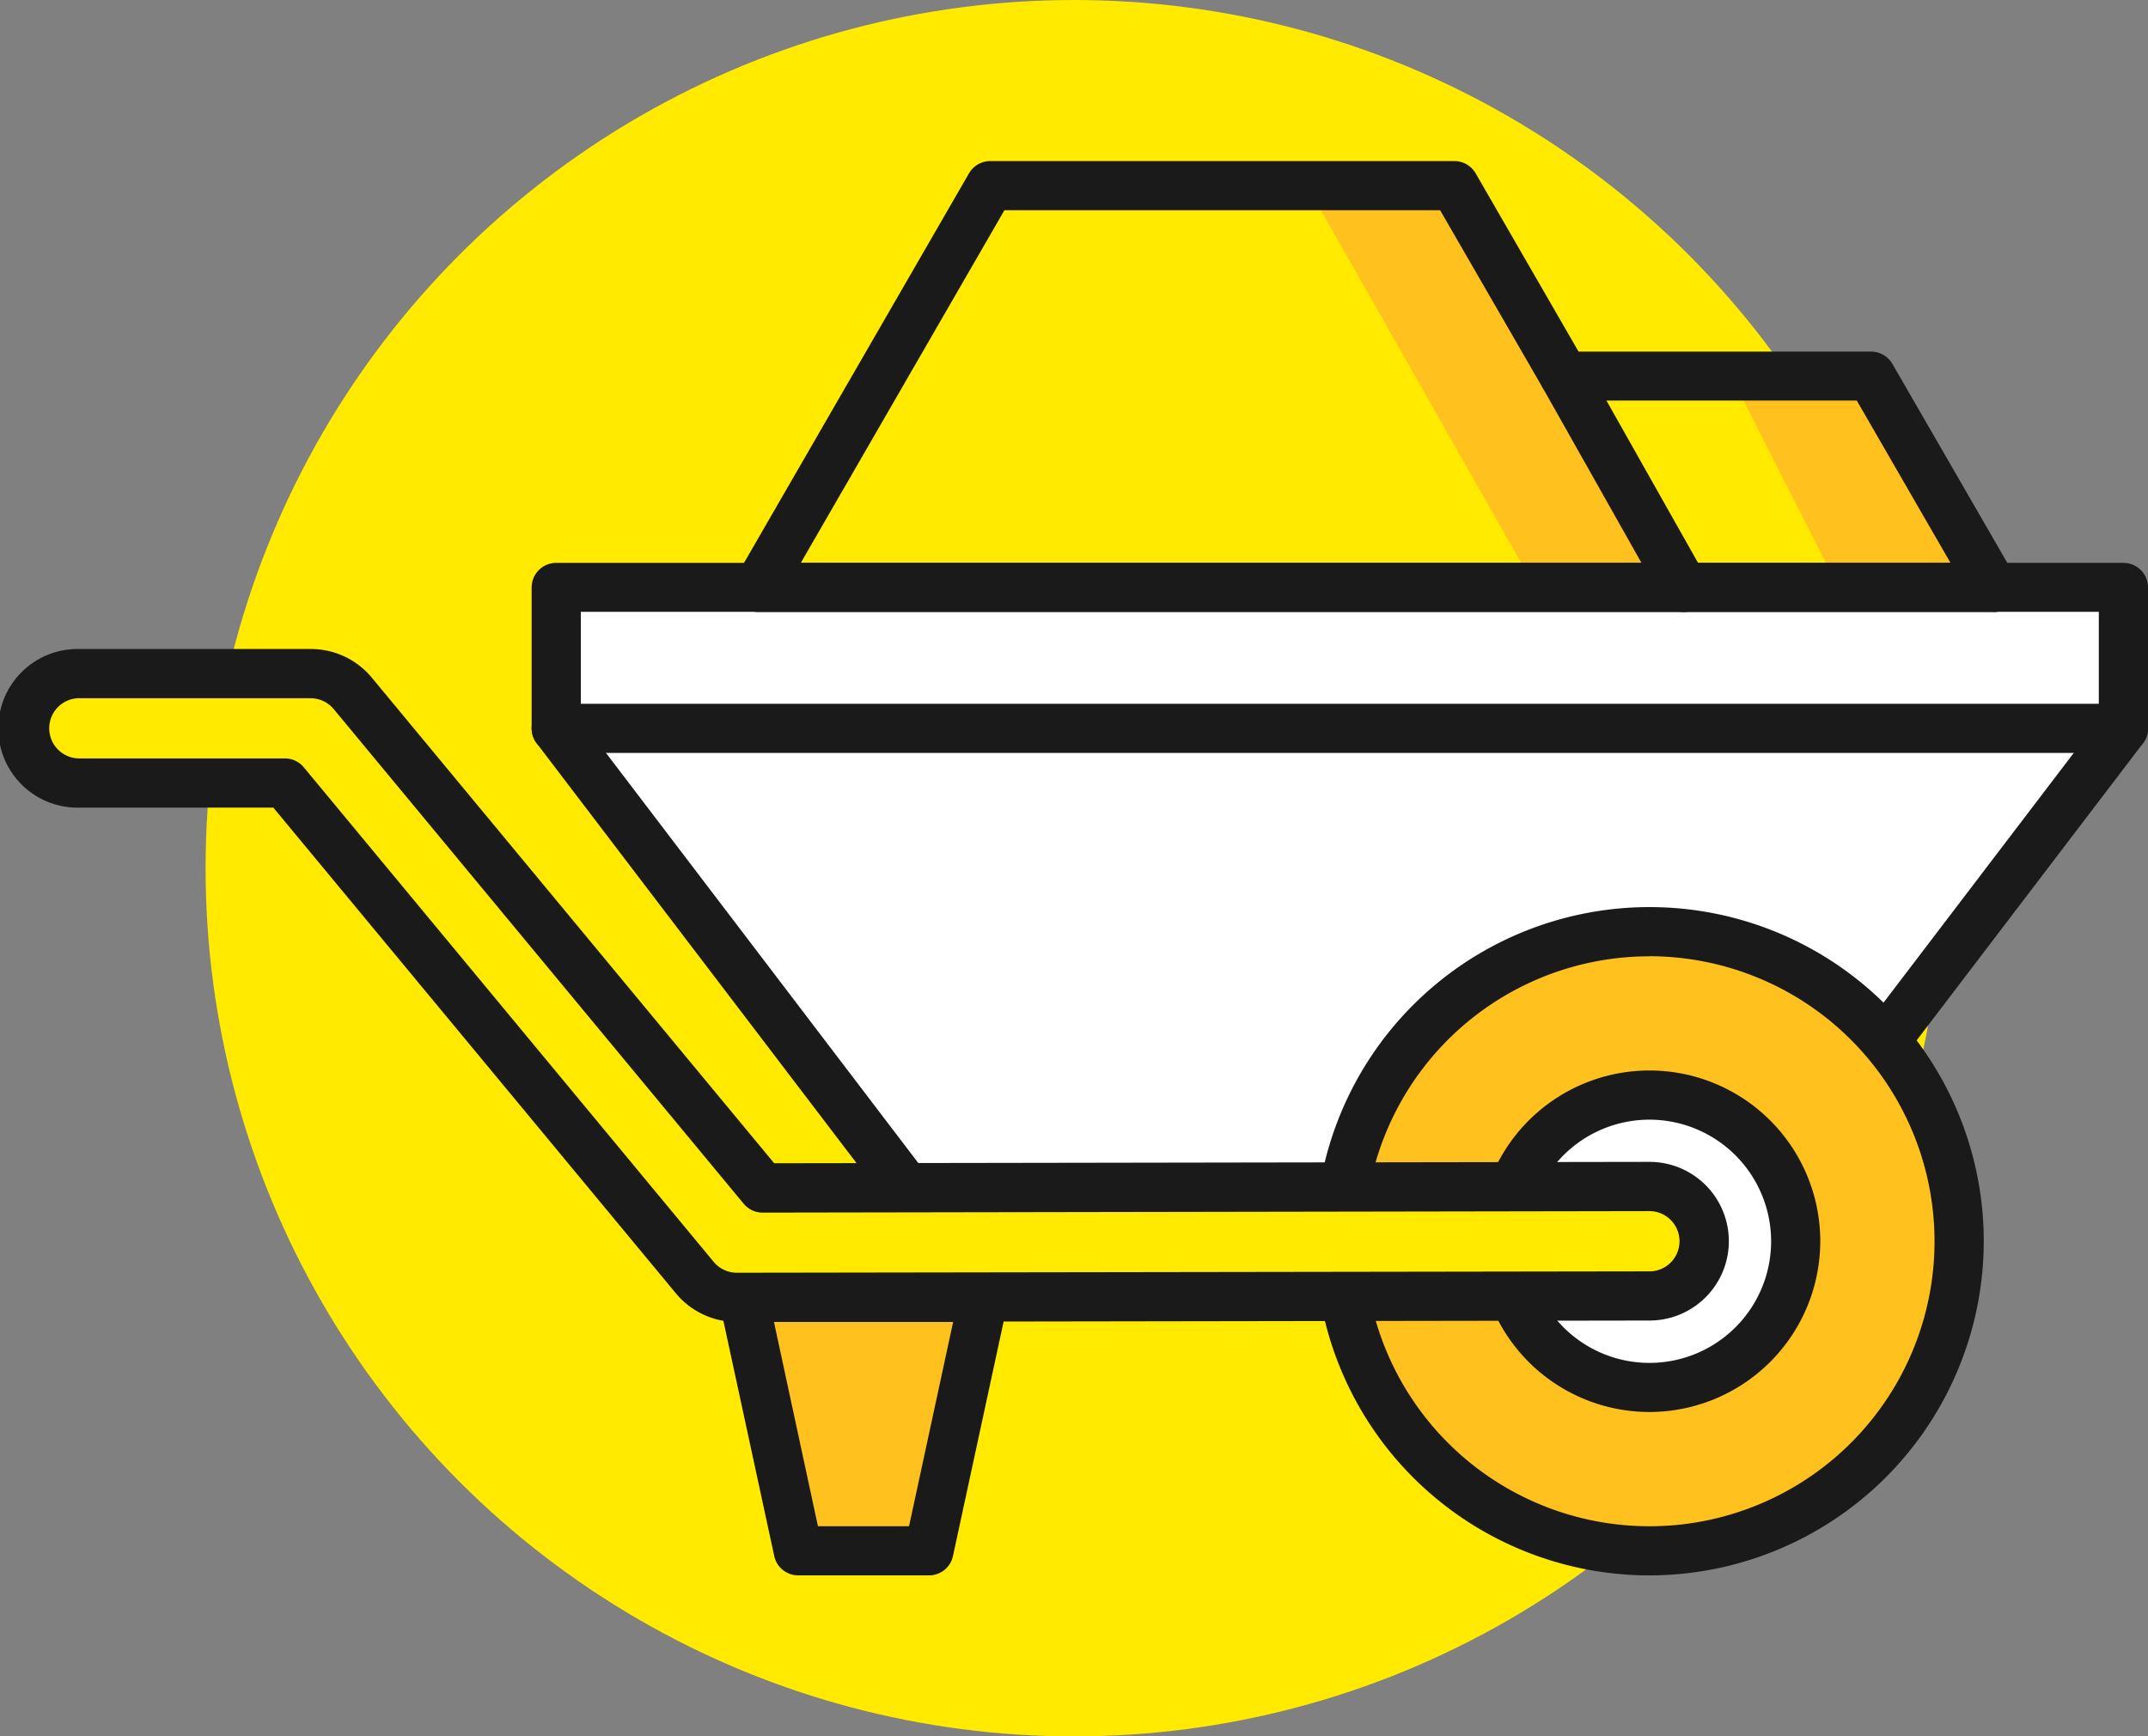 <?xml version="1.0" encoding="UTF-8"?> <svg xmlns="http://www.w3.org/2000/svg" id="Layer_1" data-name="Layer 1" viewBox="0 0 561.17 453.76"><rect x="0" y="0" width="561.17" height="453.76" fill="#808080" stroke="none"/> <defs> <style>.cls-1{fill:#ffea00;}.cls-2{fill:#ffc11e;}.cls-3{fill:#fff;}.cls-4{fill:#1a1a1a;}</style> </defs> <title>инертные материалы</title> <g id="Wheel_Barrow" data-name="Wheel Barrow"> <circle class="cls-1" cx="280.59" cy="226.88" r="226.88"></circle> <polygon class="cls-1" points="520.71 153.5 488.81 98.26 408.67 98.26 379.95 48.5 258.71 48.5 198.09 153.5 520.71 153.5"></polygon> <polygon class="cls-2" points="341.43 48.5 401.07 153.5 439.84 153.5 379.95 48.5 341.43 48.5"></polygon> <polygon class="cls-2" points="488.81 98.26 452.26 98.26 480.26 153.5 520.71 153.5 488.81 98.26"></polygon> <polygon class="cls-3" points="554.75 153.5 145.31 153.5 145.31 190.33 247.67 324.72 452.39 324.72 554.75 190.33 554.75 153.5"></polygon> <polygon class="cls-3" points="452.39 324.72 554.75 190.33 554.75 153.5 497.44 153.5 497.44 190.33 511.82 190.33 405.77 324.72 452.39 324.72"></polygon> <polygon class="cls-2" points="242.69 405.25 208.54 405.25 194.25 339.03 256.98 339.03 242.69 405.25"></polygon> <path class="cls-4" d="M854.3,487.28H649.59a6.38,6.38,0,0,1-5.11-2.53L542.12,350.35a6.39,6.39,0,0,1-1.32-3.89V309.63a6.43,6.43,0,0,1,6.43-6.42H956.66a6.43,6.43,0,0,1,6.43,6.42v36.83a6.39,6.39,0,0,1-1.32,3.89L859.41,484.75A6.44,6.44,0,0,1,854.3,487.28ZM652.76,474.42H851.11l99.12-130.14V316H553.65v28.24Z" transform="translate(-401.91 -156.12)"></path> <path class="cls-4" d="M956.66,352.88H547.23a6.42,6.42,0,1,1,0-12.84H956.66a6.42,6.42,0,1,1,0,12.84Z" transform="translate(-401.91 -156.12)"></path> <path class="cls-4" d="M922.62,316.05H600a6.42,6.42,0,0,1-5.57-9.63l60.63-105a6.43,6.43,0,0,1,5.56-3.21H781.87a6.44,6.44,0,0,1,5.56,3.21L814.31,248h76.43a6.42,6.42,0,0,1,5.56,3.21l31.9,55.24a6.43,6.43,0,0,1-5.58,9.64ZM611.13,303.2H911.48L887,260.8H810.58a6.42,6.42,0,0,1-5.56-3.21l-26.88-46.54H664.32Z" transform="translate(-401.91 -156.12)"></path> <path class="cls-4" d="M644.6,567.8H610.46a6.41,6.41,0,0,1-6.28-5.07l-14.31-66.22a6.49,6.49,0,0,1,1.29-5.4,6.4,6.4,0,0,1,5-2.39h62.74a6.43,6.43,0,0,1,6.28,7.79l-14.3,66.22A6.41,6.41,0,0,1,644.6,567.8Zm-29-12.85H639.4l11.52-53.38H604.11Z" transform="translate(-401.91 -156.12)"></path> <circle class="cls-2" cx="430.93" cy="324.36" r="80.9"></circle> <path class="cls-4" d="M832.84,567.8a87.32,87.32,0,1,1,87.33-87.32A87.42,87.42,0,0,1,832.84,567.8Zm0-161.78a74.47,74.47,0,1,0,74.47,74.46A74.55,74.55,0,0,0,832.84,406Z" transform="translate(-401.91 -156.12)"></path> <circle class="cls-3" cx="833.04" cy="480.23" r="38.2" transform="translate(-212.38 1038.59) rotate(-77.95)"></circle> <path class="cls-4" d="M832.84,525.1a44.62,44.62,0,1,1,44.62-44.62A44.67,44.67,0,0,1,832.84,525.1Zm0-76.39a31.78,31.78,0,1,0,31.78,31.77A31.81,31.81,0,0,0,832.84,448.71Z" transform="translate(-401.91 -156.12)"></path> <path class="cls-1" d="M594.43,495.15a14.28,14.28,0,0,1-11-5.18L476.35,360.75h-53.7a14.3,14.3,0,1,1,0-28.59h60.43a14.27,14.27,0,0,1,11,5.17L601.15,466.54l231.67-.36h0a14.31,14.31,0,0,1,0,28.61l-238.41.36Z" transform="translate(-401.91 -156.12)"></path> <path class="cls-4" d="M594.47,501.57h0a20.66,20.66,0,0,1-16-7.5L473.32,367.17H422.64a20.73,20.73,0,1,1,0-41.45h60.42a20.64,20.64,0,0,1,16,7.5L604.17,460.1l228.64-.36a20.73,20.73,0,0,1,.07,41.46Zm-171.83-163a7.87,7.87,0,0,0,0,15.74h53.7a6.42,6.42,0,0,1,4.94,2.32L588.36,485.86a7.85,7.85,0,0,0,6.06,2.85h0l238.4-.36a7.87,7.87,0,0,0,0-15.74L601.14,473h0a6.39,6.39,0,0,1-4.94-2.32L489.11,341.44a7.84,7.84,0,0,0-6.06-2.85H422.64Z" transform="translate(-401.91 -156.12)"></path> <path class="cls-4" d="M841.75,316.05a6.43,6.43,0,0,1-5.6-3.26L805,257.55a6.43,6.43,0,0,1,11.2-6.32l31.17,55.24a6.44,6.44,0,0,1-2.45,8.76A6.53,6.53,0,0,1,841.75,316.05Z" transform="translate(-401.91 -156.12)"></path> </g> </svg> 